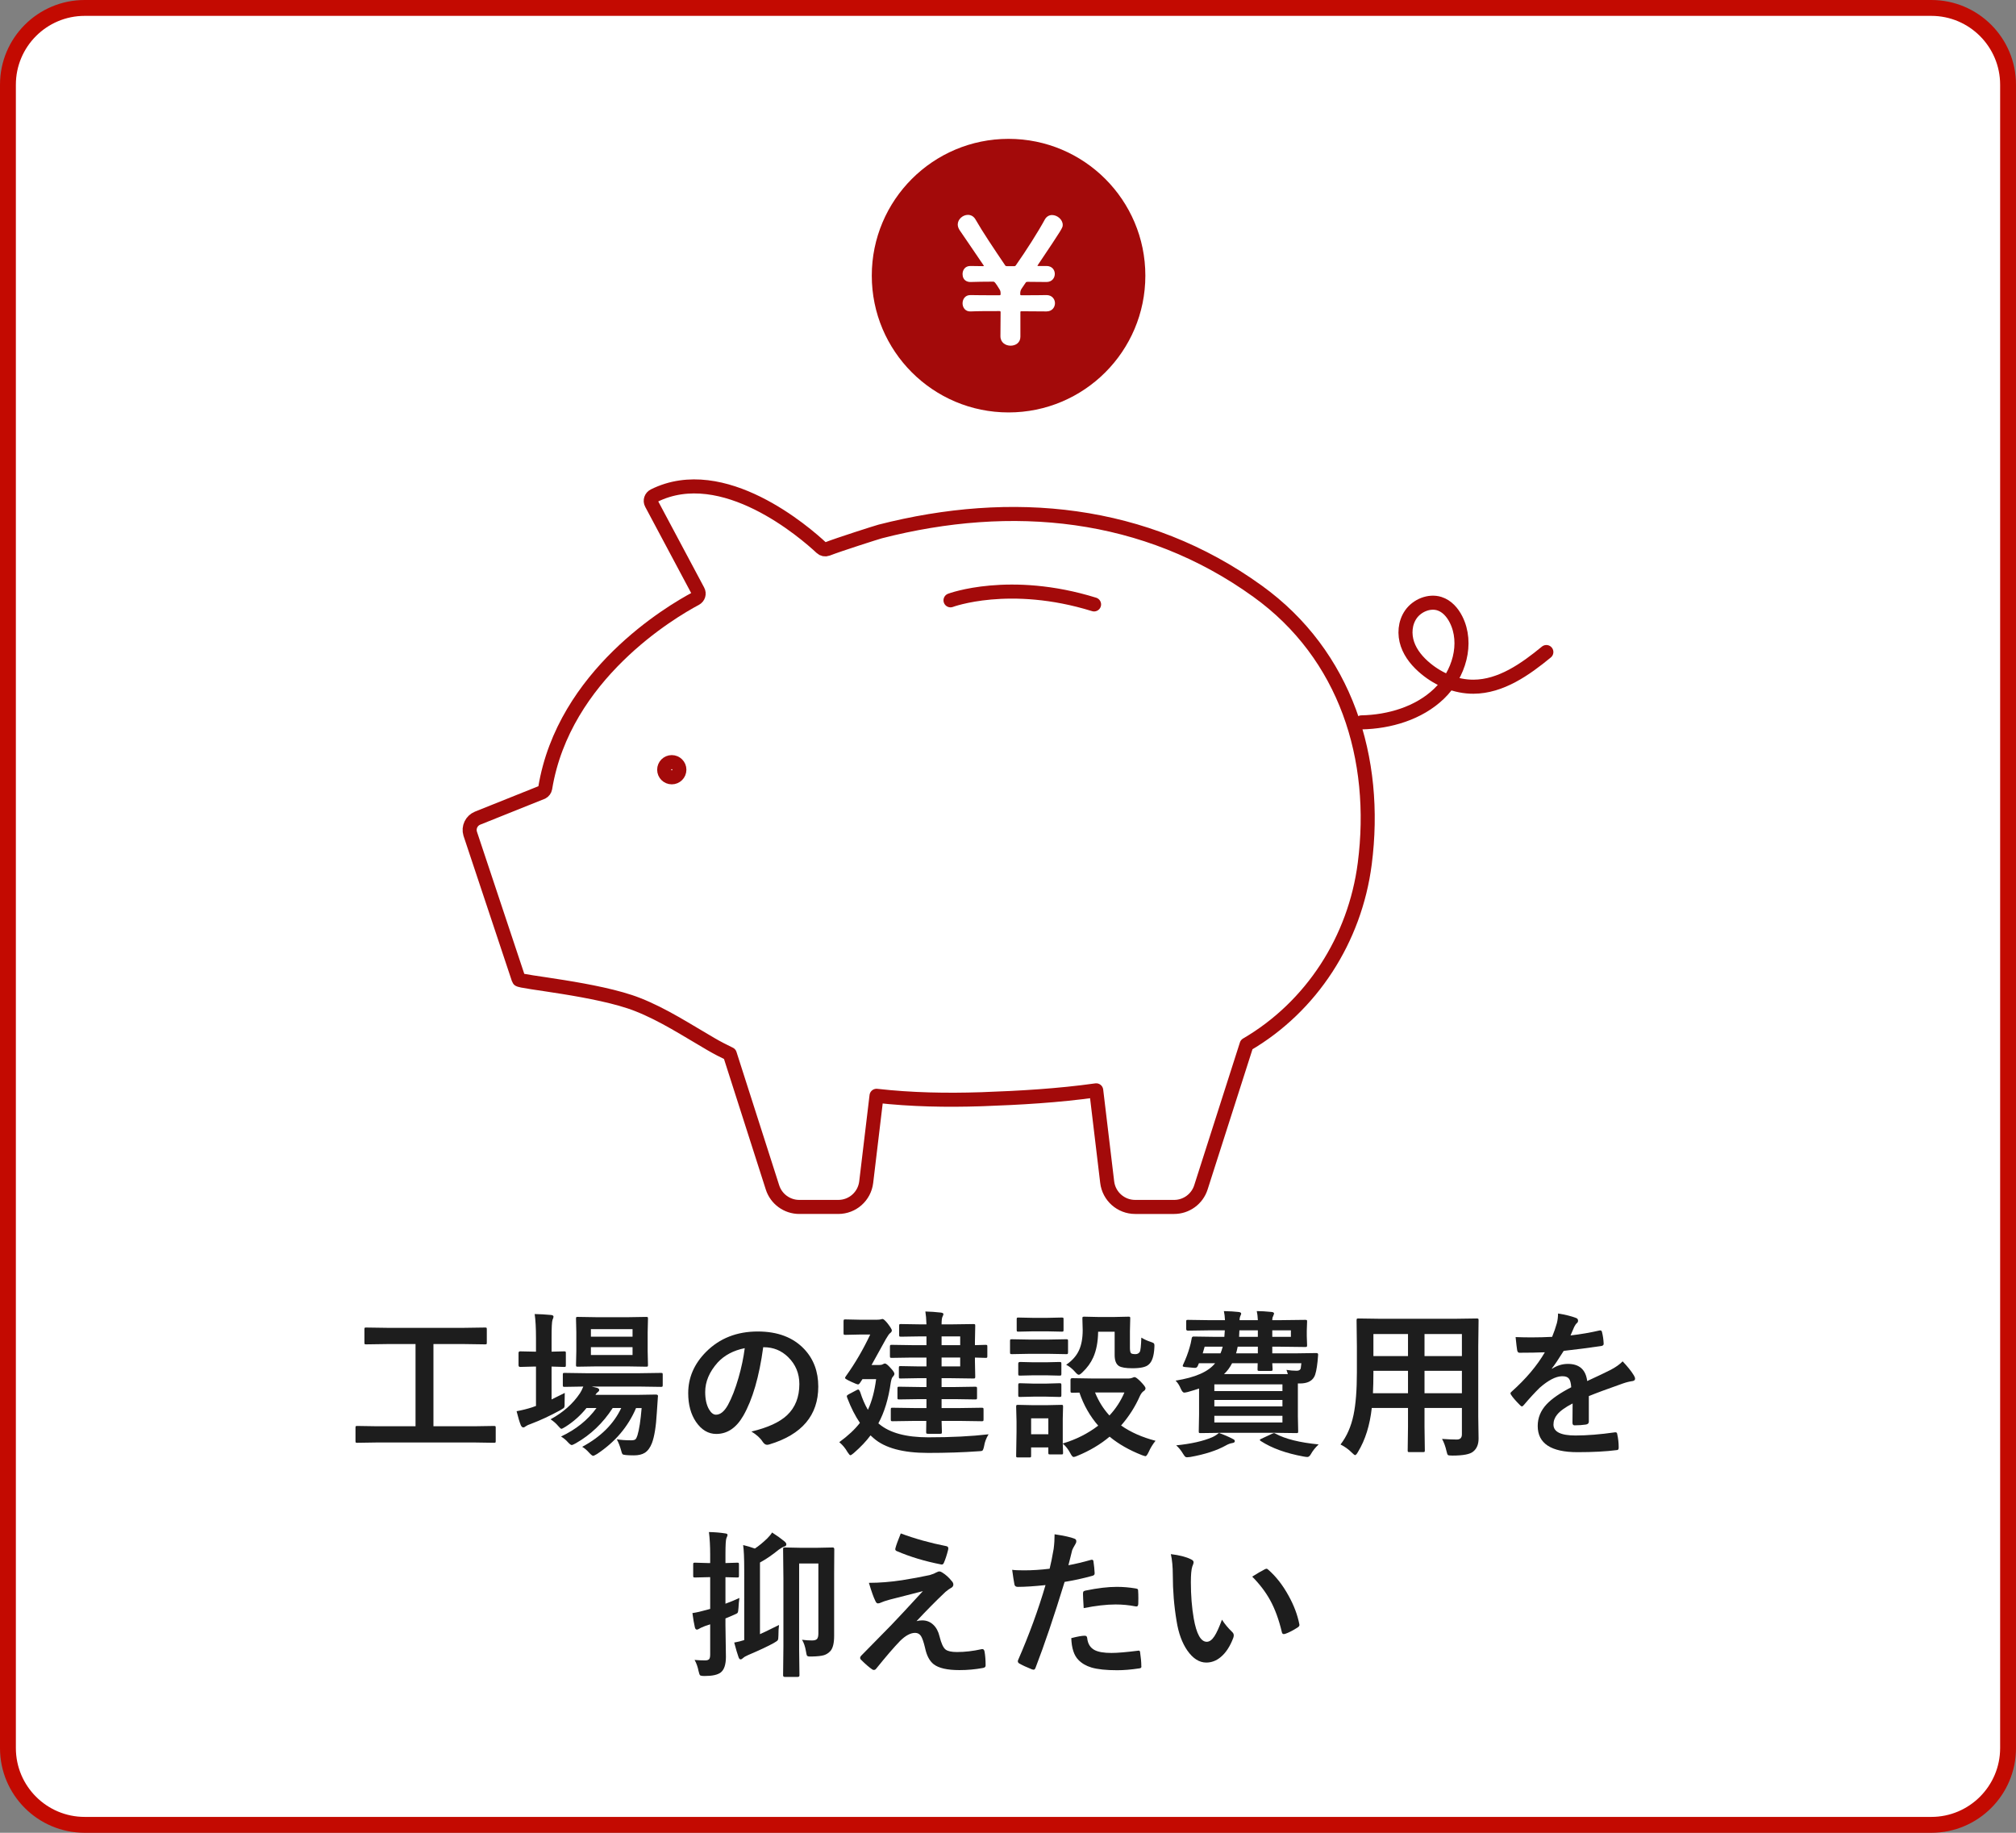 <?xml version="1.0" encoding="utf-8"?>
<!-- Generator: Adobe Illustrator 27.0.0, SVG Export Plug-In . SVG Version: 6.00 Build 0)  -->
<svg version="1.1" xmlns="http://www.w3.org/2000/svg" xmlns:xlink="http://www.w3.org/1999/xlink" x="0px" y="0px" width="330px"
	 height="300px" viewBox="0 0 330 300" enable-background="new 0 0 330 300" xml:space="preserve">
<rect x="0" y="0" width="330" height="300" fill="#808080" stroke="none"/>
<g id="レイヤー_1">
	<g>
		<path fill="#FFFFFF" d="M13.857,298.701c-6.924,0-12.558-5.634-12.558-12.558V13.856c0-6.924,5.633-12.557,12.558-12.557h302.287
			c6.924,0,12.558,5.633,12.558,12.557v272.287c0,6.924-5.633,12.558-12.558,12.558H13.857z"/>
		<path fill="#C30A01" d="M316.144,2.598c6.208,0,11.258,5.05,11.258,11.258v272.287c0,6.208-5.05,11.258-11.258,11.258H13.856
			c-6.208,0-11.258-5.05-11.258-11.258V13.856c0-6.208,5.05-11.258,11.258-11.258H316.144 M316.144,0H13.856
			C6.204,0,0,6.204,0,13.856v272.287C0,293.796,6.204,300,13.856,300h302.287c7.653,0,13.856-6.204,13.856-13.856V13.856
			C330,6.204,323.796,0,316.144,0L316.144,0z"/>
	</g>
	<g>
		<path fill="#1D1D1D" d="M61.746,236.113l-3.275,0.051c-0.135,0-0.216-0.018-0.241-0.051c-0.025-0.034-0.038-0.11-0.038-0.229
			v-2.184c0-0.145,0.017-0.229,0.051-0.254s0.11-0.038,0.229-0.038l3.275,0.051h6.271v-13.457h-4.57l-3.517,0.051
			c-0.135,0-0.216-0.018-0.241-0.051c-0.025-0.034-0.038-0.11-0.038-0.229v-2.196c0-0.136,0.017-0.216,0.051-0.241
			s0.11-0.038,0.229-0.038l3.517,0.051h12.467l3.491-0.051c0.135,0,0.216,0.017,0.241,0.051c0.025,0.033,0.038,0.109,0.038,0.229
			v2.196c0,0.135-0.017,0.216-0.051,0.241s-0.11,0.038-0.229,0.038l-3.491-0.051H70.95v13.457h6.627l3.275-0.051
			c0.135,0,0.22,0.017,0.254,0.051c0.025,0.033,0.038,0.114,0.038,0.241v2.184c0,0.127-0.015,0.205-0.044,0.234
			c-0.03,0.03-0.112,0.045-0.248,0.045l-3.275-0.051H61.746z"/>
		<path fill="#1D1D1D" d="M92.446,228.001c-0.017,0.296-0.025,0.833-0.025,1.612v0.355c0,0.245-0.046,0.414-0.14,0.508
			c-0.059,0.051-0.241,0.165-0.546,0.343c-1.667,0.914-3.263,1.658-4.786,2.234c-0.432,0.152-0.707,0.274-0.825,0.368
			c-0.186,0.152-0.343,0.229-0.47,0.229c-0.144,0-0.275-0.114-0.394-0.343c-0.203-0.491-0.436-1.262-0.698-2.311
			c0.914-0.17,1.773-0.386,2.577-0.647c0.068-0.034,0.169-0.072,0.305-0.114c0.135-0.043,0.233-0.076,0.292-0.102v-6.449H87.52
			l-2.387,0.063c-0.169,0-0.254-0.098-0.254-0.292v-1.98c0-0.187,0.084-0.279,0.254-0.279l2.387,0.051h0.216v-2.234
			c0-1.65-0.072-2.958-0.216-3.923c0.872,0.017,1.76,0.067,2.666,0.152c0.279,0.025,0.419,0.118,0.419,0.279
			c0,0.102-0.055,0.274-0.165,0.521c-0.102,0.271-0.152,1.235-0.152,2.895v2.311l2.057-0.051c0.135,0,0.216,0.017,0.241,0.051
			c0.025,0.033,0.038,0.109,0.038,0.229v1.98c0,0.135-0.017,0.22-0.051,0.254c-0.034,0.025-0.11,0.038-0.229,0.038l-2.057-0.063
			v5.383C91.397,228.534,92.116,228.178,92.446,228.001z M95.302,236.824c3.039-1.634,5.167-3.75,6.386-6.348h-1.396
			c-1.591,2.463-3.61,4.388-6.056,5.776c-0.33,0.186-0.55,0.279-0.66,0.279c-0.127,0-0.343-0.165-0.647-0.495
			c-0.279-0.322-0.643-0.622-1.092-0.901c2.438-1.143,4.372-2.696,5.802-4.659h-1.638c-0.982,1.219-2.125,2.238-3.428,3.06
			c-0.373,0.229-0.592,0.343-0.66,0.343c-0.102,0-0.284-0.157-0.546-0.47c-0.33-0.398-0.745-0.762-1.244-1.092
			c2.057-1.117,3.661-2.539,4.812-4.266c0.169-0.246,0.351-0.609,0.546-1.092l-3.072,0.051c-0.135,0-0.216-0.018-0.241-0.051
			c-0.025-0.043-0.038-0.127-0.038-0.254v-1.701c0-0.136,0.017-0.216,0.051-0.241s0.11-0.038,0.229-0.038l3.542,0.051h8.709
			l3.529-0.051c0.135,0,0.22,0.017,0.254,0.051c0.025,0.033,0.038,0.109,0.038,0.229v1.701c0,0.135-0.015,0.22-0.044,0.254
			c-0.03,0.033-0.112,0.051-0.248,0.051l-3.529-0.051h-7.808l0.863,0.203c0.246,0.084,0.368,0.198,0.368,0.343
			c0,0.144-0.072,0.258-0.216,0.343c-0.186,0.152-0.322,0.309-0.406,0.47h6.779l3.123-0.051c0.229,0,0.343,0.08,0.343,0.241
			c0,0.017,0,0.033,0,0.051c-0.008,0.025-0.013,0.042-0.013,0.051l-0.178,2.615c-0.127,2.251-0.394,3.914-0.8,4.989
			c-0.288,0.744-0.677,1.273-1.168,1.587c-0.449,0.279-1.041,0.419-1.777,0.419c-0.567,0-1.007-0.018-1.32-0.051
			c-0.313-0.025-0.503-0.081-0.571-0.165c-0.059-0.076-0.14-0.31-0.241-0.698c-0.169-0.609-0.394-1.181-0.673-1.714
			c0.643,0.109,1.43,0.165,2.361,0.165c0.322,0,0.546-0.051,0.673-0.152c0.127-0.11,0.241-0.33,0.343-0.66
			c0.288-0.932,0.516-2.421,0.686-4.469h-0.914c-1.295,3.055-3.428,5.564-6.398,7.528c-0.33,0.194-0.538,0.292-0.622,0.292
			c-0.127,0-0.343-0.165-0.647-0.495C96.072,237.378,95.692,237.052,95.302,236.824z M102.628,215.61l3.148-0.051
			c0.135,0,0.22,0.017,0.254,0.051c0.025,0.033,0.038,0.114,0.038,0.241l-0.051,2.196v3.148l0.051,2.234
			c0,0.135-0.017,0.216-0.051,0.241s-0.114,0.038-0.241,0.038l-3.148-0.051H97.74l-3.174,0.051c-0.135,0-0.216-0.018-0.241-0.051
			c-0.025-0.034-0.038-0.11-0.038-0.229l0.051-2.234v-3.148l-0.051-2.196c0-0.145,0.017-0.229,0.051-0.254s0.11-0.038,0.229-0.038
			l3.174,0.051H102.628z M103.542,217.565h-6.817v1.231h6.817V217.565z M103.542,221.793v-1.282h-6.817v1.282H103.542z"/>
		<path fill="#1D1D1D" d="M124.93,220.523c-0.652,4.815-1.735,8.548-3.25,11.197c-1.143,1.997-2.62,2.996-4.431,2.996
			c-1.312,0-2.42-0.66-3.326-1.98c-0.846-1.253-1.27-2.818-1.27-4.697c0-2.548,0.978-4.804,2.933-6.767
			c2.217-2.218,5.036-3.326,8.455-3.326c3.258,0,5.797,0.965,7.617,2.895c1.523,1.625,2.285,3.664,2.285,6.119
			c0,4.705-2.67,7.862-8.011,9.471c-0.152,0.042-0.279,0.063-0.381,0.063c-0.254,0-0.5-0.178-0.736-0.533
			c-0.373-0.584-0.978-1.13-1.815-1.638c2.674-0.635,4.621-1.528,5.84-2.679c1.337-1.262,2.006-2.958,2.006-5.091
			c0-1.735-0.605-3.199-1.815-4.393c-1.1-1.092-2.433-1.638-3.999-1.638H124.93z M121.908,220.675
			c-1.854,0.372-3.334,1.159-4.443,2.361c-1.354,1.523-2.031,3.127-2.031,4.812c0,1.193,0.216,2.153,0.647,2.882
			c0.338,0.559,0.711,0.838,1.117,0.838c0.711,0,1.363-0.529,1.955-1.587c0.635-1.16,1.214-2.649,1.739-4.469
			C121.367,223.862,121.705,222.25,121.908,220.675z"/>
		<path fill="#1D1D1D" d="M137.383,236.062c1.439-1.05,2.564-2.104,3.377-3.161c-0.77-1.126-1.447-2.455-2.031-3.986
			c-0.076-0.187-0.114-0.313-0.114-0.381c0-0.094,0.093-0.19,0.279-0.292l1.27-0.673c0.152-0.085,0.262-0.127,0.33-0.127
			c0.093,0,0.199,0.144,0.317,0.432c0.347,1.092,0.766,2.057,1.257,2.895c0.643-1.371,1.092-3.047,1.346-5.027h-2.234l-0.419,0.635
			c-0.102,0.152-0.203,0.229-0.305,0.229c-0.127,0-0.491-0.14-1.092-0.419c-0.694-0.322-1.041-0.529-1.041-0.622
			c0-0.076,0.051-0.183,0.152-0.317c1.498-2.091,2.823-4.359,3.974-6.805h-1.714l-2.361,0.051c-0.135,0-0.22-0.018-0.254-0.051
			c-0.025-0.034-0.038-0.114-0.038-0.241v-1.917c0-0.152,0.021-0.246,0.063-0.279c0.025-0.025,0.102-0.038,0.229-0.038l2.361,0.051
			h2.831c0.246,0,0.436-0.018,0.571-0.051l0.317-0.076c0.169,0,0.457,0.254,0.863,0.762c0.449,0.584,0.673,0.956,0.673,1.117
			c0,0.144-0.089,0.287-0.267,0.432c-0.144,0.084-0.376,0.406-0.698,0.965c-1.312,2.395-2.099,3.816-2.361,4.266h1.244
			c0.271,0,0.47-0.043,0.597-0.127c0.178-0.085,0.292-0.127,0.343-0.127c0.186,0,0.5,0.249,0.939,0.749
			c0.415,0.439,0.622,0.753,0.622,0.939c0,0.152-0.097,0.325-0.292,0.521c-0.119,0.135-0.22,0.439-0.305,0.914
			c-0.373,2.657-1.049,4.883-2.031,6.678l0.127,0.102c1.727,1.455,4.405,2.184,8.036,2.184c3.766,0,7.059-0.165,9.877-0.495
			c-0.389,0.643-0.63,1.277-0.724,1.904c-0.093,0.448-0.19,0.706-0.292,0.774c-0.084,0.059-0.317,0.093-0.698,0.102
			c-2.471,0.178-5.201,0.267-8.188,0.267c-4.105,0-7.071-0.8-8.899-2.399c-0.305-0.263-0.478-0.419-0.521-0.47
			c-0.694,0.939-1.604,1.899-2.729,2.882c-0.288,0.245-0.478,0.368-0.571,0.368s-0.25-0.174-0.47-0.521
			C138.382,237.065,137.933,236.527,137.383,236.062z M149.583,232.584l-3.491,0.051c-0.135,0-0.216-0.021-0.241-0.063
			c-0.025-0.034-0.038-0.114-0.038-0.241v-1.6c0-0.145,0.017-0.233,0.051-0.267c0.025-0.025,0.102-0.038,0.229-0.038l3.491,0.051
			h2.069v-1.46h-1.143l-3.326,0.051c-0.135,0-0.216-0.018-0.241-0.051c-0.025-0.034-0.038-0.11-0.038-0.229v-1.511
			c0-0.145,0.017-0.229,0.051-0.254s0.11-0.038,0.229-0.038l3.326,0.051h1.143v-1.447h-1.396l-2.831,0.051
			c-0.144,0-0.229-0.018-0.254-0.051c-0.025-0.034-0.038-0.114-0.038-0.241v-1.46c0-0.136,0.017-0.216,0.051-0.241
			s0.114-0.038,0.241-0.038l2.831,0.051h1.396v-1.447h-2.336l-3.352,0.051c-0.135,0-0.22-0.018-0.254-0.051
			c-0.025-0.043-0.038-0.132-0.038-0.267v-1.523c0-0.145,0.021-0.229,0.063-0.254c0.025-0.025,0.102-0.038,0.229-0.038l3.352,0.051
			h2.336v-1.435H150.7l-3.225,0.051c-0.144,0-0.229-0.018-0.254-0.051c-0.025-0.034-0.038-0.11-0.038-0.229v-1.511
			c0-0.136,0.017-0.216,0.051-0.241s0.114-0.038,0.241-0.038l3.225,0.051h0.952c-0.025-0.847-0.084-1.549-0.178-2.107
			c0.889,0.025,1.735,0.084,2.539,0.178c0.279,0.033,0.419,0.122,0.419,0.267c0,0.067-0.051,0.203-0.152,0.406
			c-0.102,0.186-0.152,0.604-0.152,1.257h1.511l3.682-0.051c0.152,0,0.246,0.017,0.279,0.051c0.025,0.033,0.038,0.114,0.038,0.241
			l-0.051,2.564v0.597l1.739-0.051c0.135,0,0.22,0.017,0.254,0.051c0.025,0.033,0.038,0.114,0.038,0.241v1.562
			c0,0.135-0.017,0.216-0.051,0.241s-0.114,0.038-0.241,0.038c-0.084,0-0.665-0.018-1.739-0.051v0.622l0.051,2.514
			c0,0.144-0.021,0.229-0.063,0.254c-0.034,0.025-0.119,0.038-0.254,0.038l-3.682-0.051h-1.511v1.447h2.184l3.301-0.051
			c0.152,0,0.241,0.017,0.267,0.051c0.034,0.033,0.051,0.114,0.051,0.241v1.511c0,0.127-0.017,0.205-0.051,0.234
			c-0.034,0.03-0.123,0.045-0.267,0.045l-3.301-0.051h-2.184v1.46h3.072l3.504-0.051c0.135,0,0.22,0.021,0.254,0.063
			c0.025,0.033,0.038,0.114,0.038,0.241v1.6c0,0.135-0.015,0.22-0.044,0.254c-0.03,0.033-0.112,0.051-0.248,0.051l-3.504-0.051
			h-3.072c0.008,0.465,0.021,0.914,0.038,1.346c0.008,0.279,0.013,0.427,0.013,0.444c0,0.144-0.015,0.232-0.044,0.267
			c-0.03,0.033-0.112,0.051-0.248,0.051h-1.968c-0.152,0-0.246-0.021-0.279-0.063c-0.025-0.034-0.038-0.119-0.038-0.254l0.025-1.79
			H149.583z M157.175,218.746h-3.047v1.435h3.047V218.746z M157.175,223.659v-1.447h-3.047v1.447H157.175z"/>
		<path fill="#1D1D1D" d="M168.379,219.266h3.377l2.78-0.051c0.135,0,0.22,0.017,0.254,0.051c0.025,0.033,0.038,0.109,0.038,0.229
			v1.854c0,0.144-0.021,0.232-0.063,0.267c-0.025,0.025-0.102,0.038-0.229,0.038l-2.78-0.051h-3.377l-2.755,0.051
			c-0.144,0-0.229-0.021-0.254-0.063c-0.025-0.034-0.038-0.114-0.038-0.241v-1.854c0-0.136,0.017-0.216,0.051-0.241
			s0.114-0.038,0.241-0.038L168.379,219.266z M189.148,235.834c-0.465,0.584-0.838,1.193-1.117,1.828
			c-0.22,0.465-0.394,0.698-0.521,0.698c-0.068,0-0.267-0.06-0.597-0.178c-2.082-0.821-3.842-1.828-5.281-3.021
			c-1.523,1.277-3.292,2.327-5.307,3.148c-0.262,0.118-0.461,0.178-0.597,0.178c-0.144,0-0.326-0.216-0.546-0.647
			c-0.355-0.66-0.762-1.173-1.219-1.536c0.008,0.432,0.021,0.808,0.038,1.13c0.008,0.22,0.013,0.338,0.013,0.355
			c0,0.135-0.017,0.216-0.051,0.241s-0.11,0.038-0.229,0.038h-1.841c-0.144,0-0.229-0.018-0.254-0.051
			c-0.025-0.034-0.038-0.11-0.038-0.229v-0.863h-2.818v1.346c0,0.144-0.017,0.229-0.051,0.254s-0.114,0.038-0.241,0.038h-1.841
			c-0.152,0-0.246-0.018-0.279-0.051c-0.025-0.034-0.038-0.114-0.038-0.241l0.063-3.923v-1.663l-0.063-2.438
			c0-0.145,0.021-0.229,0.063-0.254c0.034-0.025,0.119-0.038,0.254-0.038l2.374,0.051h2.311l2.399-0.051
			c0.135,0,0.216,0.017,0.241,0.051c0.025,0.033,0.038,0.114,0.038,0.241l-0.051,1.993v4.037c2.167-0.644,4.101-1.617,5.802-2.92
			c-1.354-1.558-2.378-3.36-3.072-5.408l-1.168,0.025c-0.135,0-0.22-0.021-0.254-0.063c-0.025-0.034-0.038-0.114-0.038-0.241v-1.828
			c0-0.17,0.097-0.254,0.292-0.254l3.174,0.051h6.056c0.203,0,0.394-0.034,0.571-0.102c0.178-0.085,0.309-0.127,0.394-0.127
			c0.169,0,0.495,0.241,0.978,0.724c0.542,0.559,0.812,0.922,0.812,1.092c0,0.194-0.097,0.351-0.292,0.47
			c-0.229,0.144-0.436,0.41-0.622,0.8c-0.77,1.752-1.798,3.364-3.085,4.837C185.077,234.432,186.956,235.266,189.148,235.834z
			 M169.077,215.712h2.361l2.349-0.051c0.144,0,0.233,0.017,0.267,0.051c0.025,0.033,0.038,0.109,0.038,0.229v1.739
			c0,0.144-0.017,0.229-0.051,0.254s-0.119,0.038-0.254,0.038l-2.349-0.051h-2.361l-2.361,0.051c-0.144,0-0.229-0.018-0.254-0.051
			c-0.025-0.034-0.038-0.114-0.038-0.241v-1.739c0-0.136,0.017-0.216,0.051-0.241s0.114-0.038,0.241-0.038L169.077,215.712z
			 M169.178,222.986h2.057l2.184-0.051c0.152,0,0.241,0.017,0.267,0.051c0.034,0.025,0.051,0.097,0.051,0.216v1.688
			c0,0.135-0.021,0.216-0.063,0.241c-0.034,0.025-0.119,0.038-0.254,0.038l-2.184-0.051h-2.057l-2.209,0.051
			c-0.135,0-0.22-0.018-0.254-0.051c-0.025-0.034-0.038-0.11-0.038-0.229v-1.688c0-0.178,0.097-0.267,0.292-0.267L169.178,222.986z
			 M169.178,226.477h2.057l2.184-0.063c0.152,0,0.241,0.017,0.267,0.051c0.034,0.033,0.051,0.114,0.051,0.241v1.663
			c0,0.144-0.021,0.229-0.063,0.254c-0.034,0.025-0.119,0.038-0.254,0.038l-2.184-0.051h-2.057l-2.209,0.051
			c-0.135,0-0.22-0.018-0.254-0.051c-0.025-0.034-0.038-0.114-0.038-0.241v-1.663c0-0.136,0.021-0.221,0.063-0.254
			c0.025-0.025,0.102-0.038,0.229-0.038L169.178,226.477z M171.603,232.165h-2.818v2.603h2.818V232.165z M174.523,223.392
			c0.982-0.669,1.68-1.456,2.095-2.361c0.406-0.881,0.609-1.98,0.609-3.301l-0.051-1.93c0-0.136,0.021-0.216,0.063-0.241
			c0.034-0.025,0.119-0.038,0.254-0.038l2.285,0.051h2.603l2.336-0.051c0.144,0,0.229,0.017,0.254,0.051
			c0.025,0.033,0.038,0.109,0.038,0.229l-0.051,2.107v2.704c0,0.465,0.059,0.762,0.178,0.889c0.11,0.102,0.355,0.152,0.736,0.152
			c0.305,0,0.538-0.123,0.698-0.368c0.127-0.203,0.211-0.982,0.254-2.336c0.474,0.287,0.986,0.521,1.536,0.698
			c0.279,0.093,0.453,0.173,0.521,0.241c0.059,0.067,0.089,0.19,0.089,0.368c0,0.042-0.004,0.152-0.013,0.33
			c-0.068,1.396-0.381,2.323-0.939,2.78c-0.423,0.397-1.303,0.597-2.641,0.597c-1.092,0-1.833-0.123-2.222-0.368
			c-0.465-0.305-0.698-0.901-0.698-1.79v-3.821h-2.704c-0.025,1.667-0.292,3.067-0.8,4.202c-0.398,0.889-0.982,1.696-1.752,2.425
			c-0.279,0.279-0.487,0.419-0.622,0.419s-0.343-0.165-0.622-0.495C175.509,224.027,175.031,223.646,174.523,223.392z
			 M184.057,227.925h-4.812c0.592,1.455,1.379,2.712,2.361,3.771C182.648,230.578,183.465,229.321,184.057,227.925z"/>
		<path fill="#1D1D1D" d="M205.721,214.607c0.686,0,1.49,0.046,2.412,0.14c0.279,0.025,0.419,0.118,0.419,0.279
			c0,0.033-0.051,0.173-0.152,0.419c-0.093,0.144-0.14,0.359-0.14,0.647h1.193l4.189-0.051c0.152,0,0.246,0.017,0.279,0.051
			c0.025,0.033,0.038,0.114,0.038,0.241l-0.051,1.447v0.939l0.051,1.473c0,0.144-0.021,0.229-0.063,0.254
			c-0.034,0.025-0.119,0.038-0.254,0.038l-4.189-0.051h-1.193v1.092h3.644l3.567-0.051c0.195,0,0.292,0.076,0.292,0.229
			c0,0.025,0,0.055,0,0.089c-0.042,0.609-0.072,0.96-0.089,1.054c-0.135,1.27-0.317,2.107-0.546,2.514
			c-0.398,0.728-1.176,1.092-2.336,1.092h-0.343v5.345l0.051,2.488c0,0.135-0.015,0.218-0.044,0.247
			c-0.03,0.03-0.112,0.045-0.248,0.045l-3.783-0.051h-8.15l-3.758,0.051c-0.144,0-0.229-0.018-0.254-0.051
			c-0.025-0.034-0.038-0.114-0.038-0.241l0.051-2.742v-4.266c-0.423,0.152-1.037,0.343-1.841,0.571
			c-0.288,0.067-0.482,0.102-0.584,0.102c-0.195,0-0.385-0.216-0.571-0.647c-0.22-0.533-0.503-0.974-0.851-1.32
			c3.208-0.5,5.366-1.447,6.475-2.844h-2.653l-0.203,0.47c-0.093,0.194-0.233,0.292-0.419,0.292c-0.042,0-0.076,0-0.102,0
			l-1.562-0.14c-0.246-0.025-0.368-0.085-0.368-0.178c0-0.043,0.017-0.102,0.051-0.178c0.474-1.008,0.838-1.973,1.092-2.895
			c0.119-0.373,0.224-0.83,0.317-1.371c0.017-0.246,0.119-0.368,0.305-0.368l3.542,0.051h1.511c0.008-0.051,0.034-0.406,0.076-1.066
			h-2.526l-3.504,0.051c-0.195,0-0.292-0.085-0.292-0.254v-1.219c0-0.136,0.017-0.221,0.051-0.254
			c0.034-0.025,0.114-0.038,0.241-0.038l3.504,0.051h2.552c-0.025-0.559-0.084-1.054-0.178-1.485
			c0.999,0.025,1.786,0.071,2.361,0.14c0.313,0.025,0.47,0.118,0.47,0.279c0,0.051-0.021,0.122-0.063,0.216
			c-0.051,0.102-0.081,0.169-0.089,0.203c-0.076,0.169-0.114,0.385-0.114,0.647h2.996
			C205.873,215.5,205.814,215.005,205.721,214.607z M199.526,234.551c0.872,0.312,1.617,0.635,2.234,0.965
			c0.246,0.102,0.368,0.224,0.368,0.368c0,0.178-0.131,0.283-0.394,0.317c-0.355,0.059-0.703,0.186-1.041,0.381
			c-1.49,0.838-3.44,1.473-5.853,1.904c-0.305,0.033-0.487,0.051-0.546,0.051c-0.135,0-0.241-0.043-0.317-0.127
			c-0.051-0.043-0.152-0.183-0.305-0.419c-0.347-0.584-0.728-1.054-1.143-1.409c2.438-0.246,4.397-0.686,5.878-1.32
			C198.815,235.085,199.187,234.847,199.526,234.551z M196.872,221.526h2.907c0.119-0.246,0.241-0.609,0.368-1.092h-2.958
			L196.872,221.526z M209.923,226.604h-11.146v1.092h11.146V226.604z M198.777,230.21h11.146v-1.054h-11.146V230.21z
			 M209.923,232.838v-1.092h-11.146v1.092H209.923z M200.363,224.916h10.448c-0.135-0.398-0.211-0.627-0.229-0.686
			c0.601,0.093,1.155,0.14,1.663,0.14c0.381,0,0.605-0.132,0.673-0.394c0.025-0.119,0.059-0.398,0.102-0.838h-4.761
			c0.008,0.211,0.021,0.444,0.038,0.698c0.008,0.16,0.013,0.249,0.013,0.267c0,0.135-0.017,0.22-0.051,0.254
			c-0.034,0.025-0.11,0.038-0.229,0.038h-1.879c-0.144,0-0.233-0.018-0.267-0.051c-0.025-0.034-0.038-0.114-0.038-0.241l0.025-0.965
			h-4.189C201.311,223.857,200.871,224.45,200.363,224.916z M202.331,221.526h3.567v-1.092h-3.301
			C202.505,220.908,202.416,221.272,202.331,221.526z M202.826,218.822h3.072v-1.066h-3.021
			C202.877,218.017,202.86,218.373,202.826,218.822z M208.78,234.666c1.6,0.871,3.957,1.46,7.071,1.765
			c-0.542,0.508-0.965,1.036-1.27,1.587c-0.178,0.312-0.368,0.47-0.571,0.47c-0.135,0-0.343-0.025-0.622-0.076
			c-2.877-0.525-5.209-1.367-6.995-2.526c-0.119-0.085-0.178-0.148-0.178-0.19c0-0.051,0.093-0.119,0.279-0.203l1.663-0.774
			c0.195-0.094,0.322-0.14,0.381-0.14S208.679,234.606,208.78,234.666z M211.307,217.756h-3.047v1.066h3.047V217.756z"/>
		<path fill="#1D1D1D" d="M236.049,235.529c0.948,0.067,1.752,0.102,2.412,0.102c0.559,0,0.838-0.284,0.838-0.851v-4.316h-6.119
			v3.098l0.051,3.847c0,0.135-0.017,0.216-0.051,0.241s-0.11,0.038-0.229,0.038h-2.247c-0.135,0-0.216-0.018-0.241-0.051
			c-0.025-0.034-0.038-0.11-0.038-0.229l0.051-3.847v-3.098h-5.929c-0.313,2.835-1.066,5.234-2.26,7.198
			c-0.195,0.347-0.351,0.521-0.47,0.521c-0.084,0-0.267-0.14-0.546-0.419c-0.533-0.533-1.147-0.974-1.841-1.32
			c1.024-1.32,1.735-2.938,2.133-4.85c0.364-1.744,0.546-4.059,0.546-6.944v-4.266l-0.051-4.253c0-0.152,0.021-0.246,0.063-0.279
			c0.034-0.025,0.119-0.038,0.254-0.038l3.555,0.051h12.226l3.58-0.051c0.144,0,0.229,0.021,0.254,0.063
			c0.025,0.033,0.038,0.118,0.038,0.254l-0.051,4.253v11.515l0.051,3.58c0,0.931-0.288,1.633-0.863,2.107
			c-0.5,0.448-1.642,0.673-3.428,0.673c-0.423,0-0.668-0.034-0.736-0.102c-0.068-0.06-0.144-0.275-0.229-0.647
			C236.603,236.756,236.362,236.095,236.049,235.529z M224.738,228.051h5.738v-3.669h-5.662v0.292
			C224.814,225.91,224.788,227.036,224.738,228.051z M224.814,221.97h5.662v-3.605h-5.662V221.97z M239.299,218.365h-6.119v3.605
			h6.119V218.365z M233.18,228.051h6.119v-3.669h-6.119V228.051z"/>
		<path fill="#1D1D1D" d="M255.036,215.001c1.219,0.194,2.205,0.439,2.958,0.736c0.211,0.076,0.317,0.224,0.317,0.444
			c0,0.16-0.059,0.287-0.178,0.381c-0.152,0.127-0.3,0.334-0.444,0.622c-0.034,0.084-0.089,0.211-0.165,0.381
			c-0.152,0.363-0.3,0.706-0.444,1.028c1.676-0.195,3.254-0.466,4.735-0.812c0.059-0.009,0.11-0.013,0.152-0.013
			c0.135,0,0.224,0.093,0.267,0.279c0.152,0.601,0.241,1.223,0.267,1.866c0,0.033,0,0.059,0,0.076c0,0.186-0.148,0.3-0.444,0.343
			c-2.023,0.296-4.054,0.559-6.094,0.787c-0.855,1.371-1.502,2.331-1.942,2.882l0.025,0.051c0.821-0.533,1.688-0.8,2.603-0.8
			c1.871,0,2.924,0.935,3.161,2.806c1.777-0.821,3.055-1.431,3.834-1.828c0.838-0.44,1.494-0.906,1.968-1.396
			c0.804,0.846,1.414,1.607,1.828,2.285c0.135,0.211,0.203,0.401,0.203,0.571c0,0.194-0.131,0.317-0.394,0.368
			c-0.525,0.076-1.054,0.207-1.587,0.394c-2.547,0.896-4.41,1.587-5.586,2.069v4.189c0,0.262-0.165,0.419-0.495,0.47
			c-0.567,0.084-1.181,0.127-1.841,0.127c-0.229,0-0.343-0.14-0.343-0.419c0-1.49,0.008-2.544,0.025-3.161
			c-1.202,0.617-2.044,1.223-2.526,1.815c-0.406,0.49-0.609,1.036-0.609,1.638c0,1.193,1.202,1.79,3.605,1.79
			c1.887,0,4.045-0.174,6.475-0.521c0.025,0,0.051,0,0.076,0c0.169,0,0.262,0.097,0.279,0.292c0.161,0.719,0.241,1.43,0.241,2.133
			c0,0.042,0,0.071,0,0.089c0,0.262-0.097,0.394-0.292,0.394c-1.76,0.229-3.906,0.343-6.437,0.343c-4.35,0-6.525-1.431-6.525-4.291
			c0-1.329,0.482-2.51,1.447-3.542c0.855-0.914,2.201-1.846,4.037-2.793c-0.042-0.703-0.173-1.181-0.394-1.435
			c-0.203-0.246-0.542-0.368-1.016-0.368c-0.034,0-0.084,0-0.152,0c-1.007,0.042-2.205,0.668-3.593,1.879
			c-0.804,0.787-1.671,1.73-2.603,2.831c-0.127,0.152-0.233,0.229-0.317,0.229c-0.068,0-0.161-0.06-0.279-0.178
			c-0.736-0.736-1.231-1.308-1.485-1.714c-0.068-0.094-0.102-0.174-0.102-0.241c0-0.094,0.059-0.187,0.178-0.279
			c2.361-2.107,4.177-4.258,5.446-6.449c-1.21,0.051-2.598,0.076-4.164,0.076c-0.195,0-0.317-0.14-0.368-0.419
			c-0.059-0.33-0.144-1.046-0.254-2.146c0.83,0.033,1.701,0.051,2.615,0.051c1.1,0,2.222-0.03,3.364-0.089
			c0.313-0.771,0.571-1.516,0.774-2.234C254.973,216.071,255.036,215.542,255.036,215.001z"/>
		<path fill="#1D1D1D" d="M113.698,271.707c0.559,0.051,1.138,0.076,1.739,0.076c0.33,0,0.554-0.081,0.673-0.241
			c0.093-0.145,0.14-0.394,0.14-0.749v-4.913l-0.812,0.267c-0.516,0.203-0.842,0.351-0.978,0.444
			c-0.135,0.102-0.267,0.152-0.394,0.152c-0.144,0-0.25-0.114-0.317-0.343c-0.144-0.609-0.279-1.396-0.406-2.361
			c0.652-0.094,1.456-0.275,2.412-0.546c0.059-0.018,0.224-0.063,0.495-0.14v-5.192h-0.343l-2.133,0.051
			c-0.144,0-0.233-0.018-0.267-0.051c-0.025-0.034-0.038-0.114-0.038-0.241v-1.841c0-0.136,0.017-0.221,0.051-0.254
			c0.034-0.025,0.119-0.038,0.254-0.038l2.107,0.063h0.368v-1.384c0-1.396-0.068-2.628-0.203-3.694
			c0.999,0.025,1.866,0.097,2.603,0.216c0.296,0.025,0.444,0.109,0.444,0.254c0,0.084-0.063,0.267-0.19,0.546
			c-0.102,0.254-0.152,1.13-0.152,2.628v1.435l1.93-0.063c0.135,0,0.216,0.017,0.241,0.051c0.025,0.033,0.038,0.114,0.038,0.241
			v1.841c0,0.144-0.017,0.229-0.051,0.254s-0.11,0.038-0.229,0.038l-1.93-0.051v4.342c0.686-0.246,1.447-0.559,2.285-0.939
			c-0.076,0.499-0.127,1.045-0.152,1.638c-0.025,0.432-0.076,0.698-0.152,0.8c-0.068,0.084-0.279,0.198-0.635,0.343l-1.346,0.571
			v1.066l0.076,5.205c0,1.286-0.288,2.146-0.863,2.577c-0.5,0.381-1.367,0.571-2.603,0.571c-0.432,0-0.69-0.043-0.774-0.127
			c-0.068-0.068-0.148-0.297-0.241-0.686C114.21,272.837,113.994,272.231,113.698,271.707z M121.645,252.905
			c0.618,0.144,1.257,0.334,1.917,0.571c0.626-0.406,1.303-0.961,2.031-1.663c0.373-0.373,0.635-0.694,0.787-0.965
			c0.77,0.49,1.417,0.952,1.942,1.384c0.262,0.203,0.394,0.385,0.394,0.546c0,0.203-0.123,0.33-0.368,0.381
			c-0.186,0.051-0.487,0.224-0.901,0.521c-1.033,0.846-2.048,1.54-3.047,2.082v11.73c0.66-0.297,1.701-0.8,3.123-1.511
			c-0.068,0.439-0.102,1.011-0.102,1.714c0,0.414-0.038,0.677-0.114,0.787c-0.076,0.102-0.292,0.254-0.647,0.457
			c-0.922,0.516-2.328,1.176-4.215,1.98c-0.389,0.169-0.656,0.325-0.8,0.47c-0.161,0.152-0.3,0.229-0.419,0.229
			c-0.144,0-0.258-0.132-0.343-0.394c-0.169-0.457-0.402-1.244-0.698-2.361c0.609-0.11,1.155-0.246,1.638-0.406V256.98
			C121.823,255.067,121.764,253.709,121.645,252.905z M131.281,268.406c0.55,0.076,1.096,0.114,1.638,0.114
			c0.423,0,0.703-0.089,0.838-0.267c0.135-0.17,0.203-0.466,0.203-0.889v-11.438h-3.148v14.092l0.051,4.215
			c0,0.169-0.093,0.254-0.279,0.254h-2.12c-0.186,0-0.279-0.085-0.279-0.254l0.051-4.735v-11.159l-0.051-4.748
			c0-0.145,0.017-0.229,0.051-0.254s0.114-0.038,0.241-0.038l2.514,0.051h2.818l2.501-0.051c0.169,0,0.254,0.097,0.254,0.292
			l-0.025,4.024v10.169c0,1.168-0.199,1.984-0.597,2.45c-0.322,0.347-0.681,0.579-1.079,0.698c-0.432,0.127-1.096,0.198-1.993,0.216
			c-0.161,0-0.262,0-0.305,0c-0.254,0-0.415-0.056-0.482-0.165c-0.042-0.085-0.093-0.31-0.152-0.673
			C131.793,269.506,131.577,268.871,131.281,268.406z"/>
		<path fill="#1D1D1D" d="M142.23,259.088c1.735,0,3.546-0.145,5.434-0.432c1.701-0.271,3.208-0.551,4.52-0.838
			c0.465-0.136,0.812-0.275,1.041-0.419c0.22-0.119,0.411-0.178,0.571-0.178c0.102,0,0.25,0.059,0.444,0.178
			c0.576,0.355,1.087,0.816,1.536,1.384c0.186,0.186,0.279,0.385,0.279,0.597c0,0.245-0.157,0.444-0.47,0.597
			c-0.169,0.084-0.444,0.283-0.825,0.597c-1.549,1.464-3.127,3.06-4.735,4.786c0.279-0.085,0.592-0.127,0.939-0.127
			c0.703,0,1.303,0.236,1.803,0.711c0.491,0.457,0.833,1.096,1.028,1.917c0.279,1.134,0.609,1.849,0.99,2.146
			c0.347,0.271,0.969,0.406,1.866,0.406c1.295,0,2.641-0.157,4.037-0.47c0.034-0.009,0.068-0.013,0.102-0.013
			c0.195,0,0.317,0.131,0.368,0.394c0.119,0.643,0.178,1.409,0.178,2.298c0,0.229-0.157,0.363-0.47,0.406
			c-1.236,0.229-2.509,0.343-3.821,0.343c-1.98,0-3.381-0.317-4.202-0.952c-0.677-0.525-1.147-1.405-1.409-2.641
			c-0.237-0.999-0.465-1.663-0.686-1.993c-0.229-0.339-0.546-0.508-0.952-0.508c-0.745,0-1.562,0.436-2.45,1.308
			c-0.965,0.99-2.281,2.518-3.948,4.583c-0.093,0.118-0.216,0.178-0.368,0.178c-0.093,0-0.186-0.034-0.279-0.102
			c-0.508-0.348-1.117-0.876-1.828-1.587c-0.084-0.085-0.127-0.174-0.127-0.267c0-0.136,0.068-0.271,0.203-0.406l4.913-5.002
			c0.398-0.406,1.092-1.143,2.082-2.209c1.354-1.473,2.378-2.582,3.072-3.326c-0.787,0.211-1.777,0.465-2.971,0.762
			c-1.27,0.321-2.082,0.528-2.438,0.622c-0.745,0.211-1.214,0.368-1.409,0.47c-0.203,0.102-0.385,0.152-0.546,0.152
			c-0.169,0-0.313-0.148-0.432-0.444C143.008,261.5,142.661,260.526,142.23,259.088z M147.447,251.001
			c2.344,0.871,4.833,1.565,7.465,2.082c0.211,0.042,0.317,0.165,0.317,0.368c0,0.059-0.008,0.127-0.025,0.203
			c-0.211,0.854-0.444,1.569-0.698,2.146c-0.076,0.194-0.195,0.292-0.355,0.292c-0.034,0-0.063-0.005-0.089-0.013
			c-2.658-0.517-5.078-1.244-7.262-2.184c-0.169-0.06-0.254-0.17-0.254-0.33c0-0.043,0.008-0.089,0.025-0.14
			C146.681,252.976,146.973,252.169,147.447,251.001z"/>
		<path fill="#1D1D1D" d="M174.888,256.206c1.075-0.195,2.306-0.487,3.694-0.876c0.051-0.018,0.097-0.025,0.14-0.025
			c0.161,0,0.25,0.093,0.267,0.279c0.102,0.693,0.165,1.315,0.19,1.866c0,0.042,0,0.08,0,0.114c0,0.194-0.131,0.321-0.394,0.381
			c-1.49,0.414-2.996,0.744-4.52,0.99c-1.718,5.603-3.305,10.291-4.761,14.066c-0.076,0.203-0.182,0.305-0.317,0.305
			c-0.051,0-0.135-0.018-0.254-0.051c-0.889-0.355-1.583-0.678-2.082-0.965c-0.161-0.094-0.241-0.216-0.241-0.368
			c0-0.051,0.008-0.102,0.025-0.152c1.82-4.164,3.322-8.27,4.507-12.314c-1.836,0.194-3.352,0.292-4.545,0.292
			c-0.322,0-0.503-0.14-0.546-0.419c-0.093-0.457-0.216-1.249-0.368-2.374c0.364,0.059,1.007,0.089,1.93,0.089
			c1.363,0,2.763-0.089,4.202-0.267c0.203-0.796,0.423-1.879,0.66-3.25c0.102-0.779,0.152-1.574,0.152-2.387
			c1.574,0.236,2.662,0.478,3.263,0.724c0.195,0.067,0.292,0.207,0.292,0.419c0,0.152-0.042,0.292-0.127,0.419
			c-0.33,0.566-0.512,0.909-0.546,1.028c-0.093,0.338-0.211,0.816-0.355,1.435C175.036,255.655,174.947,256.003,174.888,256.206z
			 M175.358,268.139c1.007-0.263,1.744-0.394,2.209-0.394c0.237,0,0.368,0.122,0.394,0.368c0.102,0.973,0.525,1.642,1.27,2.006
			c0.592,0.296,1.494,0.444,2.704,0.444c0.973,0,2.429-0.123,4.367-0.368c0.034-0.009,0.063-0.013,0.089-0.013
			c0.135,0,0.211,0.08,0.229,0.241c0.135,0.905,0.203,1.663,0.203,2.272c0.008,0.059,0.013,0.102,0.013,0.127
			c0,0.169-0.14,0.262-0.419,0.279c-1.303,0.194-2.484,0.292-3.542,0.292c-1.811,0-3.216-0.148-4.215-0.444
			c-0.872-0.263-1.583-0.678-2.133-1.244C175.806,270.978,175.417,269.79,175.358,268.139z M177.389,263.226
			c-0.076-1.228-0.114-2.015-0.114-2.361c0-0.195,0.034-0.322,0.102-0.381c0.059-0.06,0.182-0.106,0.368-0.14
			c1.93-0.398,3.618-0.597,5.065-0.597c1.016,0,2.031,0.084,3.047,0.254c0.203,0.033,0.326,0.071,0.368,0.114
			c0.051,0.042,0.076,0.135,0.076,0.279c0.025,0.355,0.038,0.753,0.038,1.193c0,0.262-0.004,0.554-0.013,0.876
			c0,0.33-0.102,0.495-0.305,0.495c-0.059,0-0.123-0.009-0.19-0.025c-1.041-0.203-2.116-0.305-3.225-0.305
			C181.117,262.63,179.378,262.828,177.389,263.226z"/>
		<path fill="#1D1D1D" d="M191.658,254.39c1.414,0.169,2.514,0.452,3.301,0.851c0.279,0.127,0.419,0.283,0.419,0.47
			c0,0.152-0.072,0.394-0.216,0.724c-0.152,0.474-0.229,1.324-0.229,2.552c0,2.158,0.157,4.134,0.47,5.929
			c0.449,2.547,1.16,3.821,2.133,3.821c0.44,0,0.859-0.305,1.257-0.914c0.355-0.542,0.766-1.443,1.231-2.704
			c0.44,0.693,0.995,1.362,1.663,2.006c0.178,0.16,0.267,0.347,0.267,0.559c0,0.118-0.025,0.254-0.076,0.406
			c-0.525,1.396-1.21,2.445-2.057,3.148c-0.719,0.601-1.506,0.901-2.361,0.901c-1.151,0-2.188-0.66-3.11-1.98
			c-0.855-1.236-1.439-2.836-1.752-4.799c-0.415-2.472-0.622-4.994-0.622-7.566C191.976,256.48,191.87,255.346,191.658,254.39z
			 M204.976,258.072c0.855-0.542,1.536-0.939,2.044-1.193c0.144-0.068,0.241-0.102,0.292-0.102c0.084,0,0.178,0.051,0.279,0.152
			c1.278,1.108,2.399,2.547,3.364,4.316c0.855,1.549,1.43,3.076,1.727,4.583c0.017,0.059,0.025,0.109,0.025,0.152
			c0,0.152-0.102,0.292-0.305,0.419c-0.762,0.49-1.439,0.838-2.031,1.041c-0.084,0.025-0.161,0.038-0.229,0.038
			c-0.169,0-0.275-0.11-0.317-0.33c-0.482-2.04-1.122-3.783-1.917-5.23C207.164,260.573,206.186,259.291,204.976,258.072z"/>
	</g>
	<g>
		<g>
			<g>
				
					<path fill="none" stroke="#A30A0A" stroke-width="2.3" stroke-linecap="round" stroke-linejoin="round" stroke-miterlimit="10" d="
					M223.398,141.356c-1.596,12.405-8.702,23.416-19.341,29.628l-7.479,23.373c-0.606,1.904-2.383,3.202-4.383,3.202h-6.383
					c-2.333,0-4.298-1.744-4.576-4.061l-1.797-15.025c-6.213,0.872-12.511,1.234-18.586,1.447c-0.106,0.011-0.213,0.011-0.319,0.011
					c-5.532,0.181-11.341,0.085-17.054-0.564l-1.691,14.139c-0.277,2.313-2.238,4.053-4.567,4.053h-6.391
					c-2,0-3.777-1.298-4.383-3.202l-6.99-21.83c-1.043-0.5-2.074-1.032-3.096-1.628c-3.926-2.277-7.745-4.798-11.99-6.468
					c-6.521-2.575-19.362-3.681-19.458-4.106l-7.948-23.865c-0.313-1.032,0.21-2.132,1.208-2.54l10.57-4.234
					c0.266-0.138,0.447-0.394,0.5-0.681c3.043-18.511,20.554-28.852,24.618-31.011c0.468-0.255,0.638-0.819,0.383-1.287
					c-1.479-2.777-6.16-11.554-7.617-14.288c-0.255-0.468-0.053-1.053,0.436-1.287c11.319-5.628,24.767,6.085,27.394,8.543
					c0.255,0.245,0.628,0.319,0.957,0.191c1.841-0.723,8.107-2.723,8.67-2.872c21.479-5.5,43.352-3.511,61.789,9.798
					C220.323,107.206,225.611,124.196,223.398,141.356z"/>
				
					<path fill="none" stroke="#A30A0A" stroke-width="2.3" stroke-linecap="round" stroke-linejoin="round" stroke-miterlimit="10" d="
					M222.857,118.242c4.6-0.093,9.376-1.509,12.683-4.673c3.307-3.164,4.781-8.259,2.794-12.181
					c-0.574-1.133-1.474-2.182-2.724-2.577c-1.665-0.526-3.64,0.305-4.647,1.73c-1.007,1.425-1.121,3.301-0.573,4.899
					c0.549,1.598,1.695,2.94,3.019,4.027c2.155,1.768,4.912,2.952,7.789,2.938c4.484-0.022,8.469-2.833,11.925-5.675"/>
				
					<circle fill="none" stroke="#A30A0A" stroke-width="2.3" stroke-linecap="round" stroke-linejoin="round" stroke-miterlimit="10" cx="109.964" cy="125.992" r="1.244"/>
			</g>
			
				<path fill="none" stroke="#A30A0A" stroke-width="2.3" stroke-linecap="round" stroke-linejoin="round" stroke-miterlimit="10" d="
				M155.59,98.264c0,0,9.659-3.625,23.498,0.67"/>
		</g>
		<g>
			<g>
				<g>
					<circle fill="#A30A0A" cx="165.093" cy="45.119" r="22.39"/>
				</g>
			</g>
		</g>
		<g>
			<path fill="#FFFFFF" d="M171.283,50.976c-1.24,0-2.648-0.028-4.113-0.028c-0.113,0-0.141,0.056-0.141,0.141v4.029
				c0,0.986-0.789,1.465-1.606,1.465c-0.817,0-1.662-0.507-1.662-1.55c0-1.296,0.028-2.62,0.028-3.944
				c0-0.113-0.056-0.169-0.169-0.169c-1.831,0-3.522,0-4.705,0.056c-0.93,0.056-1.352-0.676-1.352-1.324
				c0-0.676,0.423-1.352,1.268-1.352c0.028,0,0.028,0,0.056,0c0.873,0.028,2.705,0.028,4.705,0.028c0.169,0,0.169-0.028,0.197-0.169
				c0-0.338,0-0.507-0.169-0.789c-0.761-1.24-0.845-1.268-1.071-1.268c-1.409,0-2.676,0.028-3.634,0.056
				c-0.535,0.028-1.352-0.225-1.352-1.296c0-0.676,0.423-1.324,1.268-1.324c0.028,0,0.028,0,0.056,0
				c0.451,0,1.127,0.028,1.944,0.028c0.225,0,0.225-0.028,0.225-0.028c0-0.028-0.028-0.056-0.056-0.113
				c-1.493-2.226-3.043-4.451-3.916-5.747c-0.197-0.31-0.31-0.62-0.31-0.93c0-0.873,0.845-1.578,1.662-1.578
				c0.479,0,0.958,0.225,1.268,0.789c1.127,1.972,2.958,4.705,4.846,7.494c0.084,0.113,0.113,0.085,0.282,0.113h1.211
				c0.141-0.028,0.141,0,0.225-0.113c1.69-2.395,3.691-5.55,4.761-7.522c0.282-0.507,0.733-0.732,1.183-0.732
				c0.845,0,1.747,0.732,1.747,1.606c0,0.479,0,0.507-4.085,6.593c-0.028,0.056-0.056,0.085-0.056,0.113
				c0,0.028,0.056,0.028,0.169,0.028h1.296h0.028c0.902,0,1.352,0.648,1.352,1.296c0,0.648-0.451,1.324-1.352,1.324h-0.028
				l-3.071-0.028c-0.225,0.028-0.225,0-0.338,0.169l-0.479,0.704c-0.338,0.479-0.394,0.62-0.394,1.183
				c0.028,0.113,0.056,0.141,0.197,0.141c1.69,0,3.212,0,4.085-0.028h0.028c0.902,0,1.381,0.676,1.381,1.324
				c0,0.676-0.479,1.352-1.381,1.352H171.283z"/>
		</g>
	</g>
</g>
<g id="レイヤー_5">
</g>
<g id="レイヤー_6">
</g>
<g id="レイヤー_2">
</g>
</svg>
